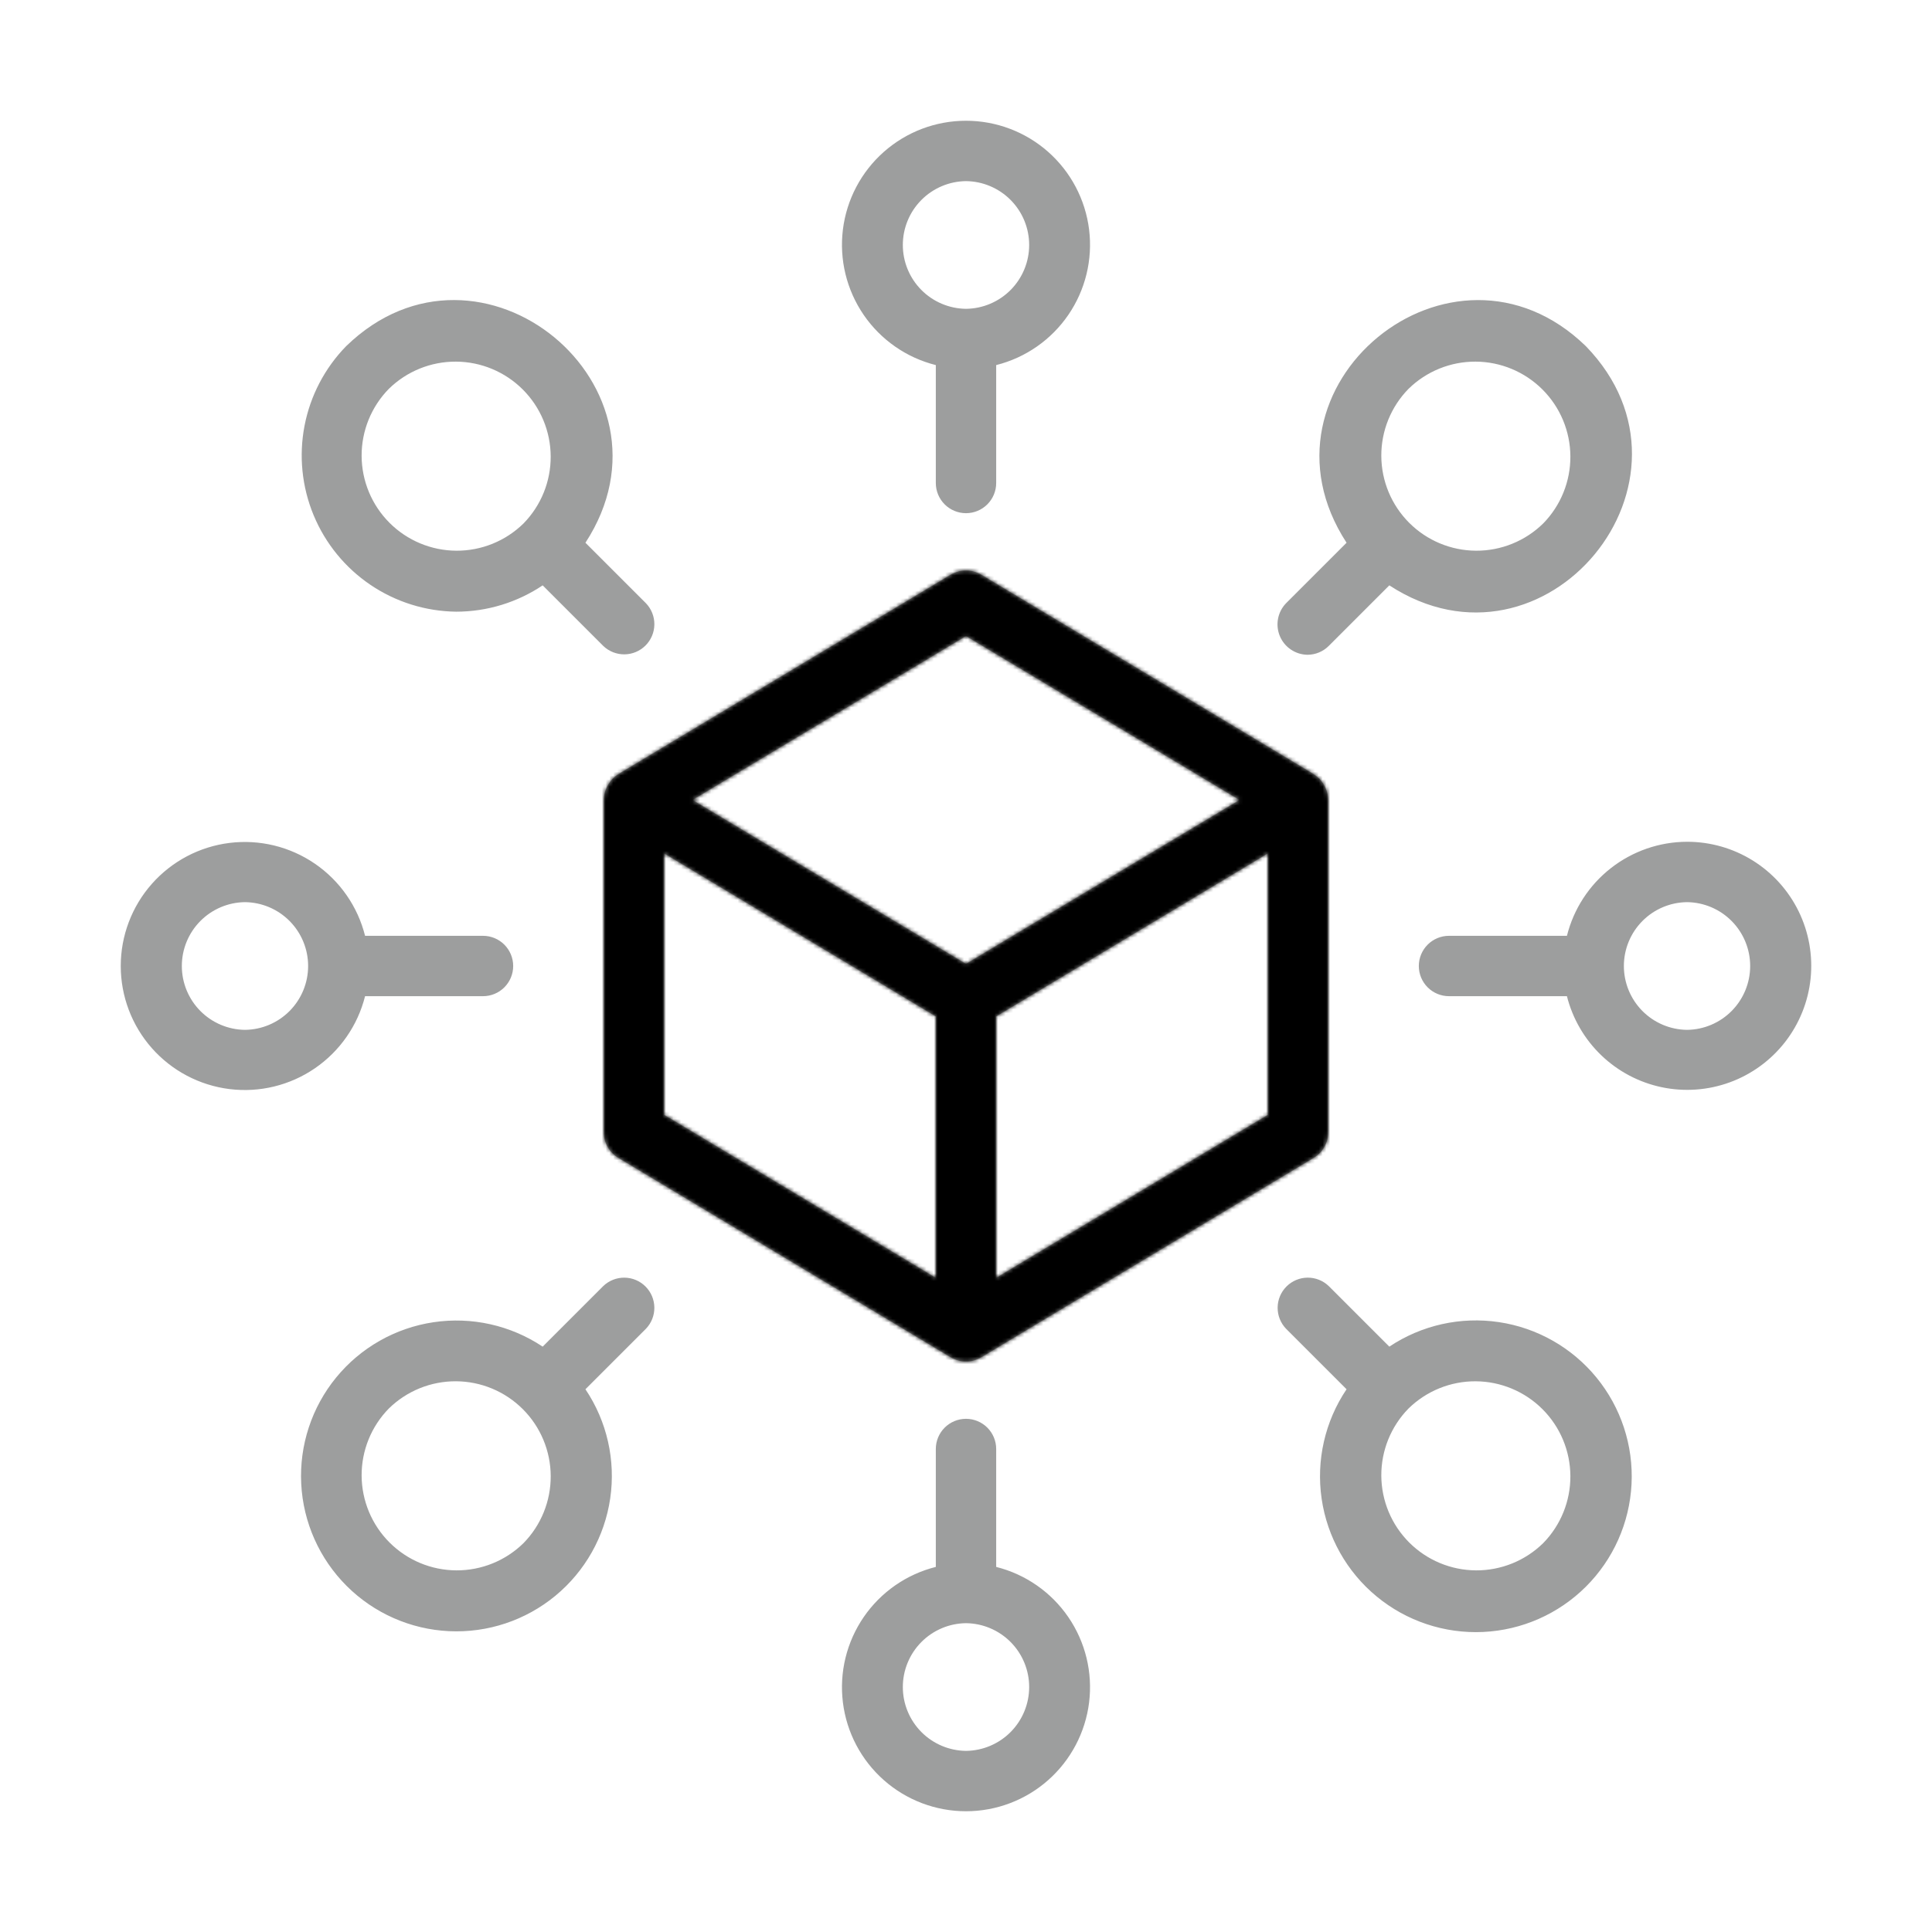 <svg width="512" height="512" viewBox="0 0 512 512" fill="none" xmlns="http://www.w3.org/2000/svg">
<path d="M260.08 152.32C258.85 151.574 257.439 151.18 256 151.18C254.561 151.18 253.15 151.574 251.92 152.32L163.92 205.12C162.75 205.855 161.781 206.868 161.097 208.068C160.413 209.268 160.036 210.619 160 212V300C159.992 301.39 160.35 302.757 161.039 303.965C161.727 305.173 162.72 306.178 163.92 306.88L251.92 359.68C253.15 360.426 254.561 360.82 256 360.82C257.439 360.82 258.85 360.426 260.08 359.68L348.08 306.88C349.28 306.178 350.273 305.173 350.961 303.965C351.65 302.757 352.008 301.39 352 300V212C351.932 209.914 351.107 207.923 349.68 206.4C349.179 205.935 348.644 205.507 348.08 205.12L260.08 152.32ZM248 338.64L176 295.44V226.16L248 269.36V338.64ZM256 255.44L183.52 212L256 168.56L328.48 212L256 255.44ZM336 295.44L264 338.64V269.36L336 226.16V295.44ZM248 96.751V128C248 130.122 248.843 132.157 250.343 133.657C251.843 135.157 253.878 136 256 136C258.122 136 260.157 135.157 261.657 133.657C263.157 132.157 264 130.122 264 128V96.751C271.778 94.799 278.575 90.071 283.11 83.457C287.645 76.842 289.605 68.798 288.622 60.839C287.638 52.88 283.779 45.555 277.771 40.243C271.763 34.932 264.02 32 256 32C247.98 32 240.238 34.932 234.229 40.243C228.221 45.555 224.362 52.88 223.378 60.839C222.395 68.798 224.355 76.842 228.89 83.457C233.425 90.071 240.222 94.799 248 96.751ZM256 48C260.456 48.047 264.714 49.851 267.848 53.019C270.983 56.187 272.741 60.464 272.74 64.92C272.74 69.377 270.982 73.653 267.848 76.821C264.713 79.989 260.456 81.793 256 81.84C251.543 81.793 247.286 79.989 244.151 76.821C241.017 73.653 239.259 69.376 239.259 64.92C239.259 60.463 241.017 56.187 244.152 53.019C247.286 49.851 251.544 48.047 256 48ZM120.891 162.102C129.054 162.099 137.033 159.671 143.815 155.126L159.867 171.176C161.377 172.628 163.396 173.43 165.491 173.41C167.586 173.389 169.59 172.548 171.071 171.067C172.552 169.585 173.393 167.582 173.414 165.487C173.434 163.392 172.632 161.373 171.179 159.863L155.147 143.834C182.081 102.516 127.246 57.247 91.734 91.736C86.07 97.539 82.235 104.877 80.702 112.84C79.169 120.803 80.007 129.041 83.111 136.532C86.215 144.024 91.449 150.439 98.165 154.985C104.881 159.53 112.782 162.004 120.891 162.102ZM103.047 103.047C107.795 98.394 114.188 95.802 120.836 95.836C127.484 95.87 133.85 98.526 138.55 103.227C143.251 107.929 145.906 114.295 145.939 120.943C145.972 127.591 143.38 133.983 138.726 138.731C133.978 143.384 127.585 145.975 120.937 145.942C114.289 145.908 107.923 143.252 103.223 138.55C98.522 133.849 95.867 127.483 95.834 120.835C95.801 114.187 98.393 107.794 103.047 103.047ZM96.747 264H128C130.122 264 132.157 263.157 133.657 261.657C135.157 260.157 136 258.122 136 256C136 253.878 135.157 251.843 133.657 250.343C132.157 248.843 130.122 248 128 248H96.747C94.795 240.222 90.067 233.426 83.453 228.892C76.839 224.357 68.796 222.397 60.837 223.381C52.879 224.364 45.554 228.223 40.243 234.231C34.932 240.239 32 247.981 32 256C32 264.019 34.932 271.761 40.243 277.769C45.554 283.777 52.879 287.636 60.837 288.619C68.796 289.603 76.839 287.643 83.453 283.108C90.067 278.574 94.795 271.778 96.747 264ZM64.922 272.922C60.466 272.872 56.21 271.068 53.077 267.9C49.944 264.731 48.187 260.455 48.187 256C48.187 251.544 49.944 247.268 53.078 244.1C56.211 240.932 60.467 239.127 64.922 239.078C69.378 239.128 73.634 240.932 76.767 244.1C79.9 247.269 81.657 251.545 81.657 256C81.657 260.456 79.9 264.732 76.767 267.9C73.633 271.068 69.377 272.873 64.922 272.922ZM264 415.249V384C264 381.878 263.157 379.843 261.657 378.343C260.157 376.843 258.122 376 256 376C253.878 376 251.843 376.843 250.343 378.343C248.843 379.843 248 381.878 248 384V415.249C240.222 417.201 233.425 421.929 228.89 428.543C224.355 435.158 222.395 443.202 223.378 451.161C224.362 459.12 228.221 466.445 234.229 471.756C240.238 477.068 247.98 480 256 480C264.02 480 271.763 477.068 277.771 471.756C283.779 466.445 287.638 459.12 288.622 451.161C289.605 443.202 287.645 435.158 283.11 428.543C278.575 421.929 271.778 417.201 264 415.249ZM256 464C251.544 463.952 247.286 462.149 244.152 458.981C241.018 455.813 239.259 451.536 239.26 447.08C239.26 442.623 241.018 438.347 244.152 435.179C247.287 432.011 251.544 430.207 256.001 430.16C260.457 430.208 264.714 432.011 267.849 435.179C270.983 438.347 272.741 442.624 272.741 447.08C272.741 451.537 270.983 455.813 267.848 458.981C264.714 462.149 260.456 463.953 256 464ZM368.186 356.874L352.133 340.824C350.623 339.372 348.604 338.57 346.509 338.59C344.414 338.611 342.411 339.452 340.93 340.933C339.448 342.415 338.607 344.418 338.587 346.513C338.567 348.607 339.369 350.627 340.821 352.136L356.853 368.166C351.125 376.677 348.769 387.015 350.245 397.168C351.72 407.32 356.921 416.561 364.835 423.089C372.748 429.618 382.808 432.968 393.056 432.488C403.304 432.007 413.006 427.73 420.274 420.489C427.542 413.248 431.855 403.562 432.374 393.316C432.892 383.07 429.579 372.997 423.08 365.059C416.58 357.122 407.36 351.887 397.213 350.374C387.066 348.861 376.718 351.178 368.186 356.874ZM408.953 408.953C404.205 413.606 397.812 416.198 391.164 416.164C384.516 416.13 378.15 413.474 373.45 408.773C368.749 404.071 366.094 397.705 366.061 391.057C366.028 384.409 368.62 378.017 373.274 373.269C378.022 368.616 384.415 366.025 391.063 366.058C397.711 366.092 404.077 368.748 408.777 373.45C413.478 378.151 416.133 384.517 416.166 391.165C416.199 397.813 413.607 404.206 408.953 408.953ZM447.078 223.078C439.757 223.099 432.651 225.561 426.887 230.075C421.122 234.589 417.029 240.897 415.253 248H384C381.878 248 379.843 248.843 378.343 250.343C376.843 251.843 376 253.878 376 256C376 258.122 376.843 260.157 378.343 261.657C379.843 263.157 381.878 264 384 264H415.253C416.761 269.971 419.915 275.398 424.357 279.663C428.799 283.928 434.349 286.86 440.376 288.125C446.403 289.389 452.663 288.935 458.445 286.815C464.226 284.695 469.296 280.994 473.076 276.133C476.857 271.272 479.196 265.447 479.827 259.321C480.458 253.196 479.356 247.016 476.646 241.486C473.937 235.956 469.728 231.299 464.5 228.044C459.273 224.79 453.236 223.069 447.078 223.078ZM447.078 272.922C442.623 272.872 438.367 271.068 435.233 267.9C432.1 264.731 430.343 260.455 430.343 256C430.343 251.544 432.101 247.268 435.234 244.1C438.367 240.932 442.623 239.127 447.079 239.078C451.534 239.128 455.79 240.932 458.923 244.1C462.057 247.269 463.814 251.545 463.814 256C463.814 260.456 462.056 264.732 458.923 267.9C455.79 271.068 451.534 272.873 447.078 272.922ZM159.867 340.824L143.814 356.874C135.305 351.199 124.99 348.892 114.875 350.404C104.759 351.915 95.568 357.136 89.09 365.05C82.612 372.964 79.31 383.006 79.827 393.22C80.345 403.435 84.644 413.091 91.888 420.311C99.132 427.53 108.804 431.796 119.02 432.278C129.236 432.76 139.266 429.423 147.158 422.918C155.05 416.413 160.239 407.204 161.715 397.083C163.192 386.963 160.85 376.655 155.146 368.166L171.18 352.136C172.631 350.626 173.432 348.607 173.411 346.513C173.39 344.419 172.549 342.417 171.068 340.936C169.587 339.455 167.585 338.614 165.49 338.593C163.396 338.572 161.377 339.373 159.867 340.824ZM138.727 408.953C133.978 413.606 127.586 416.197 120.938 416.163C114.29 416.13 107.924 413.474 103.223 408.772C98.522 404.071 95.867 397.705 95.834 391.057C95.801 384.409 98.394 378.016 103.047 373.269C107.795 368.613 114.189 366.02 120.838 366.052C127.488 366.085 133.855 368.741 138.557 373.443C143.259 378.146 145.914 384.514 145.946 391.163C145.977 397.813 143.383 404.206 138.727 408.953ZM346.477 173.52C347.527 173.521 348.568 173.314 349.538 172.912C350.509 172.51 351.391 171.92 352.133 171.176L368.186 155.125C409.471 182.047 454.758 127.273 420.264 91.733C384.757 57.278 329.903 102.482 356.854 143.833L340.82 159.863C339.727 160.992 338.988 162.415 338.694 163.958C338.399 165.502 338.563 167.097 339.164 168.549C339.765 170 340.778 171.244 342.077 172.127C343.376 173.011 344.906 173.495 346.477 173.52ZM373.273 103.047C378.022 98.394 384.414 95.802 391.062 95.836C397.71 95.87 404.076 98.526 408.777 103.227C413.478 107.929 416.133 114.295 416.166 120.943C416.199 127.591 413.606 133.983 408.953 138.731C404.204 143.384 397.812 145.975 391.164 145.942C384.516 145.908 378.15 143.252 373.449 138.55C368.749 133.849 366.093 127.483 366.06 120.835C366.027 114.187 368.62 107.794 373.273 103.047Z" fill="#9D9E9E"/>
<mask id="mask0_467_1091" style="mask-type:alpha" maskUnits="userSpaceOnUse" x="32" y="32" width="448" height="448">
<path d="M260.08 152.32C258.85 151.574 257.439 151.18 256 151.18C254.561 151.18 253.15 151.574 251.92 152.32L163.92 205.12C162.75 205.855 161.781 206.868 161.097 208.068C160.413 209.268 160.036 210.619 160 212V300C159.992 301.39 160.35 302.757 161.039 303.965C161.727 305.173 162.72 306.178 163.92 306.88L251.92 359.68C253.15 360.426 254.561 360.82 256 360.82C257.439 360.82 258.85 360.426 260.08 359.68L348.08 306.88C349.28 306.178 350.273 305.173 350.961 303.965C351.65 302.757 352.008 301.39 352 300V212C351.932 209.914 351.107 207.923 349.68 206.4C349.179 205.935 348.644 205.507 348.08 205.12L260.08 152.32ZM248 338.64L176 295.44V226.16L248 269.36V338.64ZM256 255.44L183.52 212L256 168.56L328.48 212L256 255.44ZM336 295.44L264 338.64V269.36L336 226.16V295.44ZM248 96.751V128C248 130.122 248.843 132.157 250.343 133.657C251.843 135.157 253.878 136 256 136C258.122 136 260.157 135.157 261.657 133.657C263.157 132.157 264 130.122 264 128V96.751C271.778 94.799 278.575 90.071 283.11 83.457C287.645 76.842 289.605 68.798 288.622 60.839C287.638 52.88 283.779 45.555 277.771 40.243C271.763 34.932 264.02 32 256 32C247.98 32 240.238 34.932 234.229 40.243C228.221 45.555 224.362 52.88 223.378 60.839C222.395 68.798 224.355 76.842 228.89 83.457C233.425 90.071 240.222 94.799 248 96.751ZM256 48C260.456 48.047 264.714 49.851 267.848 53.019C270.983 56.187 272.741 60.464 272.74 64.92C272.74 69.377 270.982 73.653 267.848 76.821C264.713 79.989 260.456 81.793 256 81.84C251.543 81.793 247.286 79.989 244.151 76.821C241.017 73.653 239.259 69.376 239.259 64.92C239.259 60.463 241.017 56.187 244.152 53.019C247.286 49.851 251.544 48.047 256 48ZM120.891 162.102C129.054 162.099 137.033 159.671 143.815 155.126L159.867 171.176C161.377 172.628 163.396 173.43 165.491 173.41C167.586 173.389 169.59 172.548 171.071 171.067C172.552 169.585 173.393 167.582 173.414 165.487C173.434 163.392 172.632 161.373 171.179 159.863L155.147 143.834C182.081 102.516 127.246 57.247 91.734 91.736C86.07 97.539 82.235 104.877 80.702 112.84C79.169 120.803 80.007 129.041 83.111 136.532C86.215 144.024 91.449 150.439 98.165 154.985C104.881 159.53 112.782 162.004 120.891 162.102ZM103.047 103.047C107.795 98.394 114.188 95.802 120.836 95.836C127.484 95.87 133.85 98.526 138.55 103.227C143.251 107.929 145.906 114.295 145.939 120.943C145.972 127.591 143.38 133.983 138.726 138.731C133.978 143.384 127.585 145.975 120.937 145.942C114.289 145.908 107.923 143.252 103.223 138.55C98.522 133.849 95.867 127.483 95.834 120.835C95.801 114.187 98.393 107.794 103.047 103.047ZM96.747 264H128C130.122 264 132.157 263.157 133.657 261.657C135.157 260.157 136 258.122 136 256C136 253.878 135.157 251.843 133.657 250.343C132.157 248.843 130.122 248 128 248H96.747C94.795 240.222 90.067 233.426 83.453 228.892C76.839 224.357 68.796 222.397 60.837 223.381C52.879 224.364 45.554 228.223 40.243 234.231C34.932 240.239 32 247.981 32 256C32 264.019 34.932 271.761 40.243 277.769C45.554 283.777 52.879 287.636 60.837 288.619C68.796 289.603 76.839 287.643 83.453 283.108C90.067 278.574 94.795 271.778 96.747 264ZM64.922 272.922C60.466 272.872 56.21 271.068 53.077 267.9C49.944 264.731 48.187 260.455 48.187 256C48.187 251.544 49.944 247.268 53.078 244.1C56.211 240.932 60.467 239.127 64.922 239.078C69.378 239.128 73.634 240.932 76.767 244.1C79.9 247.269 81.657 251.545 81.657 256C81.657 260.456 79.9 264.732 76.767 267.9C73.633 271.068 69.377 272.873 64.922 272.922ZM264 415.249V384C264 381.878 263.157 379.843 261.657 378.343C260.157 376.843 258.122 376 256 376C253.878 376 251.843 376.843 250.343 378.343C248.843 379.843 248 381.878 248 384V415.249C240.222 417.201 233.425 421.929 228.89 428.543C224.355 435.158 222.395 443.202 223.378 451.161C224.362 459.12 228.221 466.445 234.229 471.756C240.238 477.068 247.98 480 256 480C264.02 480 271.763 477.068 277.771 471.756C283.779 466.445 287.638 459.12 288.622 451.161C289.605 443.202 287.645 435.158 283.11 428.543C278.575 421.929 271.778 417.201 264 415.249ZM256 464C251.544 463.952 247.286 462.149 244.152 458.981C241.018 455.813 239.259 451.536 239.26 447.08C239.26 442.623 241.018 438.347 244.152 435.179C247.287 432.011 251.544 430.207 256.001 430.16C260.457 430.208 264.714 432.011 267.849 435.179C270.983 438.347 272.741 442.624 272.741 447.08C272.741 451.537 270.983 455.813 267.848 458.981C264.714 462.149 260.456 463.953 256 464ZM368.186 356.874L352.133 340.824C350.623 339.372 348.604 338.57 346.509 338.59C344.414 338.611 342.411 339.452 340.93 340.933C339.448 342.415 338.607 344.418 338.587 346.513C338.567 348.607 339.369 350.627 340.821 352.136L356.853 368.166C351.125 376.677 348.769 387.015 350.245 397.168C351.72 407.32 356.921 416.561 364.835 423.089C372.748 429.618 382.808 432.968 393.056 432.488C403.304 432.007 413.006 427.73 420.274 420.489C427.542 413.248 431.855 403.562 432.374 393.316C432.892 383.07 429.579 372.997 423.08 365.059C416.58 357.122 407.36 351.887 397.213 350.374C387.066 348.861 376.718 351.178 368.186 356.874ZM408.953 408.953C404.205 413.606 397.812 416.198 391.164 416.164C384.516 416.13 378.15 413.474 373.45 408.773C368.749 404.071 366.094 397.705 366.061 391.057C366.028 384.409 368.62 378.017 373.274 373.269C378.022 368.616 384.415 366.025 391.063 366.058C397.711 366.092 404.077 368.748 408.777 373.45C413.478 378.151 416.133 384.517 416.166 391.165C416.199 397.813 413.607 404.206 408.953 408.953ZM447.078 223.078C439.757 223.099 432.651 225.561 426.887 230.075C421.122 234.589 417.029 240.897 415.253 248H384C381.878 248 379.843 248.843 378.343 250.343C376.843 251.843 376 253.878 376 256C376 258.122 376.843 260.157 378.343 261.657C379.843 263.157 381.878 264 384 264H415.253C416.761 269.971 419.915 275.398 424.357 279.663C428.799 283.928 434.349 286.86 440.376 288.125C446.403 289.389 452.663 288.935 458.445 286.815C464.226 284.695 469.296 280.994 473.076 276.133C476.857 271.272 479.196 265.447 479.827 259.321C480.458 253.196 479.356 247.016 476.646 241.486C473.937 235.956 469.728 231.299 464.5 228.044C459.273 224.79 453.236 223.069 447.078 223.078ZM447.078 272.922C442.623 272.872 438.367 271.068 435.233 267.9C432.1 264.731 430.343 260.455 430.343 256C430.343 251.544 432.101 247.268 435.234 244.1C438.367 240.932 442.623 239.127 447.079 239.078C451.534 239.128 455.79 240.932 458.923 244.1C462.057 247.269 463.814 251.545 463.814 256C463.814 260.456 462.056 264.732 458.923 267.9C455.79 271.068 451.534 272.873 447.078 272.922ZM159.867 340.824L143.814 356.874C135.305 351.199 124.99 348.892 114.875 350.404C104.759 351.915 95.568 357.136 89.09 365.05C82.612 372.964 79.31 383.006 79.827 393.22C80.345 403.435 84.644 413.091 91.888 420.311C99.132 427.53 108.804 431.796 119.02 432.278C129.236 432.76 139.266 429.423 147.158 422.918C155.05 416.413 160.239 407.204 161.715 397.083C163.192 386.963 160.85 376.655 155.146 368.166L171.18 352.136C172.631 350.626 173.432 348.607 173.411 346.513C173.39 344.419 172.549 342.417 171.068 340.936C169.587 339.455 167.585 338.614 165.49 338.593C163.396 338.572 161.377 339.373 159.867 340.824ZM138.727 408.953C133.978 413.606 127.586 416.197 120.938 416.163C114.29 416.13 107.924 413.474 103.223 408.772C98.522 404.071 95.867 397.705 95.834 391.057C95.801 384.409 98.394 378.016 103.047 373.269C107.795 368.613 114.189 366.02 120.838 366.052C127.488 366.085 133.855 368.741 138.557 373.443C143.259 378.146 145.914 384.514 145.946 391.163C145.977 397.813 143.383 404.206 138.727 408.953ZM346.477 173.52C347.527 173.521 348.568 173.314 349.538 172.912C350.509 172.51 351.391 171.92 352.133 171.176L368.186 155.125C409.471 182.047 454.758 127.273 420.264 91.733C384.757 57.278 329.903 102.482 356.854 143.833L340.82 159.863C339.727 160.992 338.988 162.415 338.694 163.958C338.399 165.502 338.563 167.097 339.164 168.549C339.765 170 340.778 171.244 342.077 172.127C343.376 173.011 344.906 173.495 346.477 173.52ZM373.273 103.047C378.022 98.394 384.414 95.802 391.062 95.836C397.71 95.87 404.076 98.526 408.777 103.227C413.478 107.929 416.133 114.295 416.166 120.943C416.199 127.591 413.606 133.983 408.953 138.731C404.204 143.384 397.812 145.975 391.164 145.942C384.516 145.908 378.15 143.252 373.449 138.55C368.749 133.849 366.093 127.483 366.06 120.835C366.027 114.187 368.62 107.794 373.273 103.047Z" fill="#2D8BFF"/>
</mask>
<g mask="url(#mask0_467_1091)">
<path d="M153 305.5L215.5 358L219 362L276.5 367.5L361.5 309L359 204L268 146H254L153 204V305.5Z" fill="black"/>
</g>
</svg>
